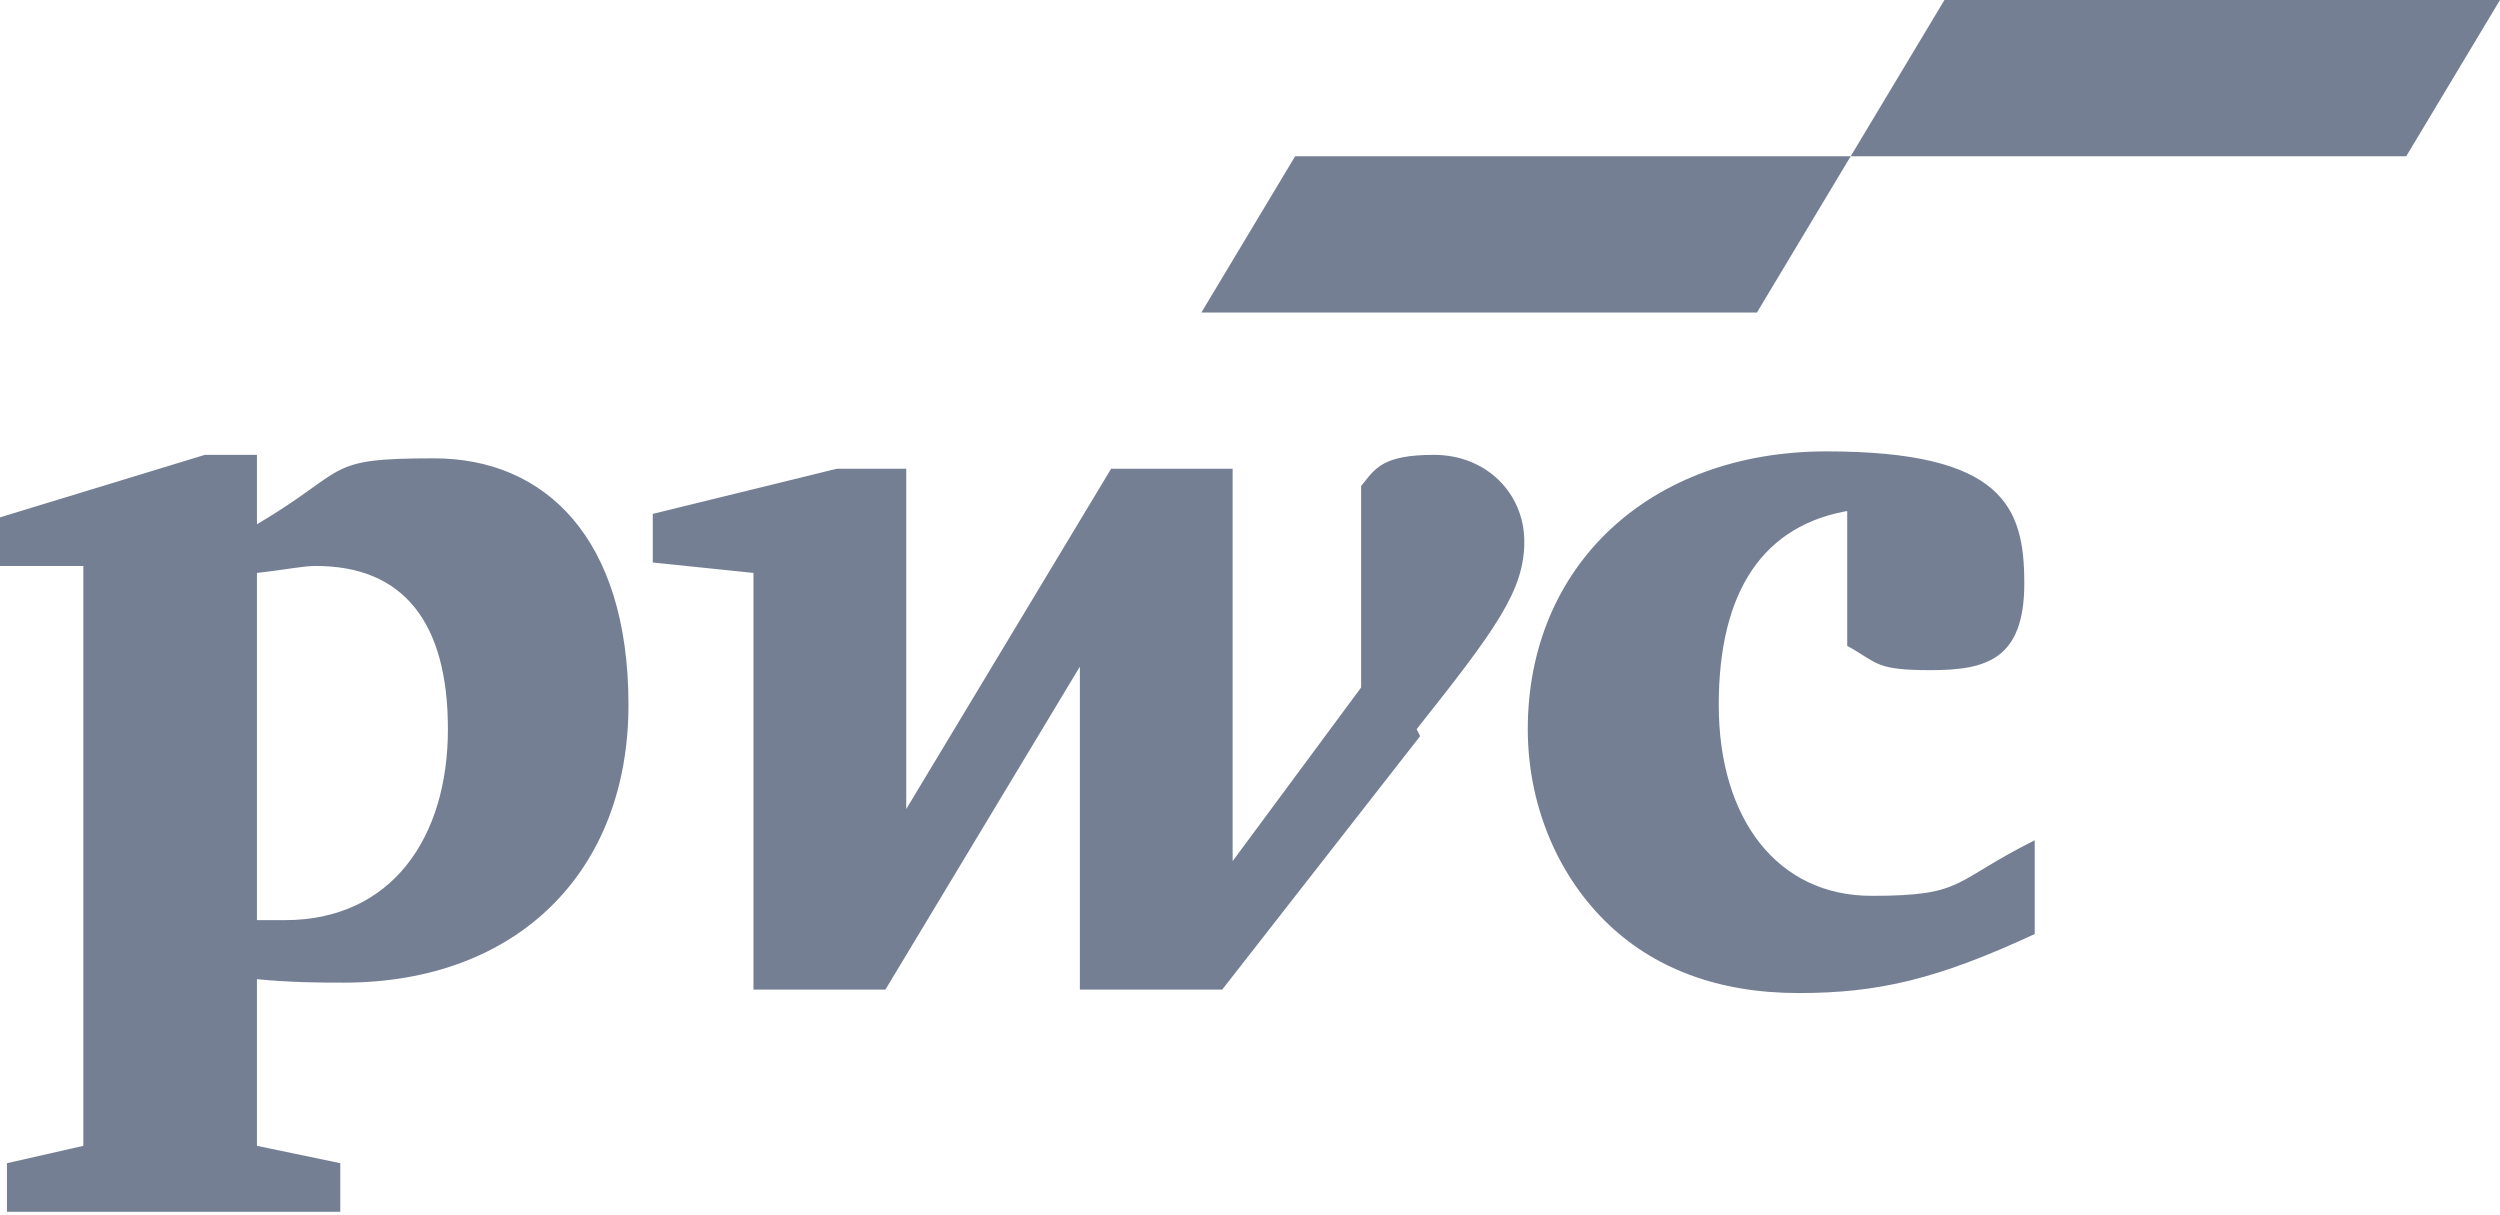 <?xml version="1.0" encoding="UTF-8"?>
<svg xmlns="http://www.w3.org/2000/svg" width="72" height="35" viewBox="0 0 72 35" fill="none">
  <g clip-path="url(#clip0_475_4580)">
    <path d="M53.3 14.7C50.8 15.1 49.5 17 49.5 20.3C49.5 23.6 51.2 25.8 53.9 25.8C56.6 25.8 56.2 25.4 58.6 24.2V26.9C55.8 28.2 54.1 28.6 51.8 28.6C49.5 28.6 47.6 27.9 46.2 26.5C44.8 25.1 44 23.1 44 21C44 16.3 47.5 13 52.6 13C57.7 13 58.3 14.6 58.3 16.8C58.3 19 57.2 19.3 55.6 19.3C54 19.3 54.1 19.1 53.2 18.6V14.6L53.3 14.7ZM40.8 21C43.1 18.1 43.9 17 43.9 15.6C43.9 14.2 42.8 13.1 41.3 13.1C39.8 13.1 39.6 13.5 39.2 14V19.8L35.5 24.8V13.5H32L26.1 23.3V13.5H24.1L18.8 14.8V16.2L21.7 16.5V28.5H25.5L31.1 19.2V28.5H35.2L40.9 21.2L40.8 21ZM7.4 16.5C8.3 16.4 8.7 16.3 9.1 16.3C11.6 16.3 12.9 17.9 12.9 21C12.9 24.1 11.3 26.5 8.2 26.5C5.1 26.5 7.8 26.5 7.4 26.5V16.5ZM7.4 28.2C8.4 28.3 9.3 28.3 9.9 28.3C14.9 28.3 18.1 25.1 18.1 20.3C18.1 15.5 15.7 13.2 12.5 13.2C9.3 13.2 10.1 13.5 7.4 15.1V13.1H5.9L0 14.9V16.3H2.4V33L0.2 33.5V34.9H9.8V33.5L7.4 33V28.2Z" fill="#747F94"></path>
    <path d="M50.6 9H34.6L37.3 4.5H53.3L50.6 9ZM72 0H56L53.3 4.5H69.3L72 0Z" fill="#747F94"></path>
  </g>
  <defs>
    <clipPath id="clip0_475_4580">
      <rect width="72" height="34.9" fill="white"></rect>
    </clipPath>
  </defs>
</svg>
